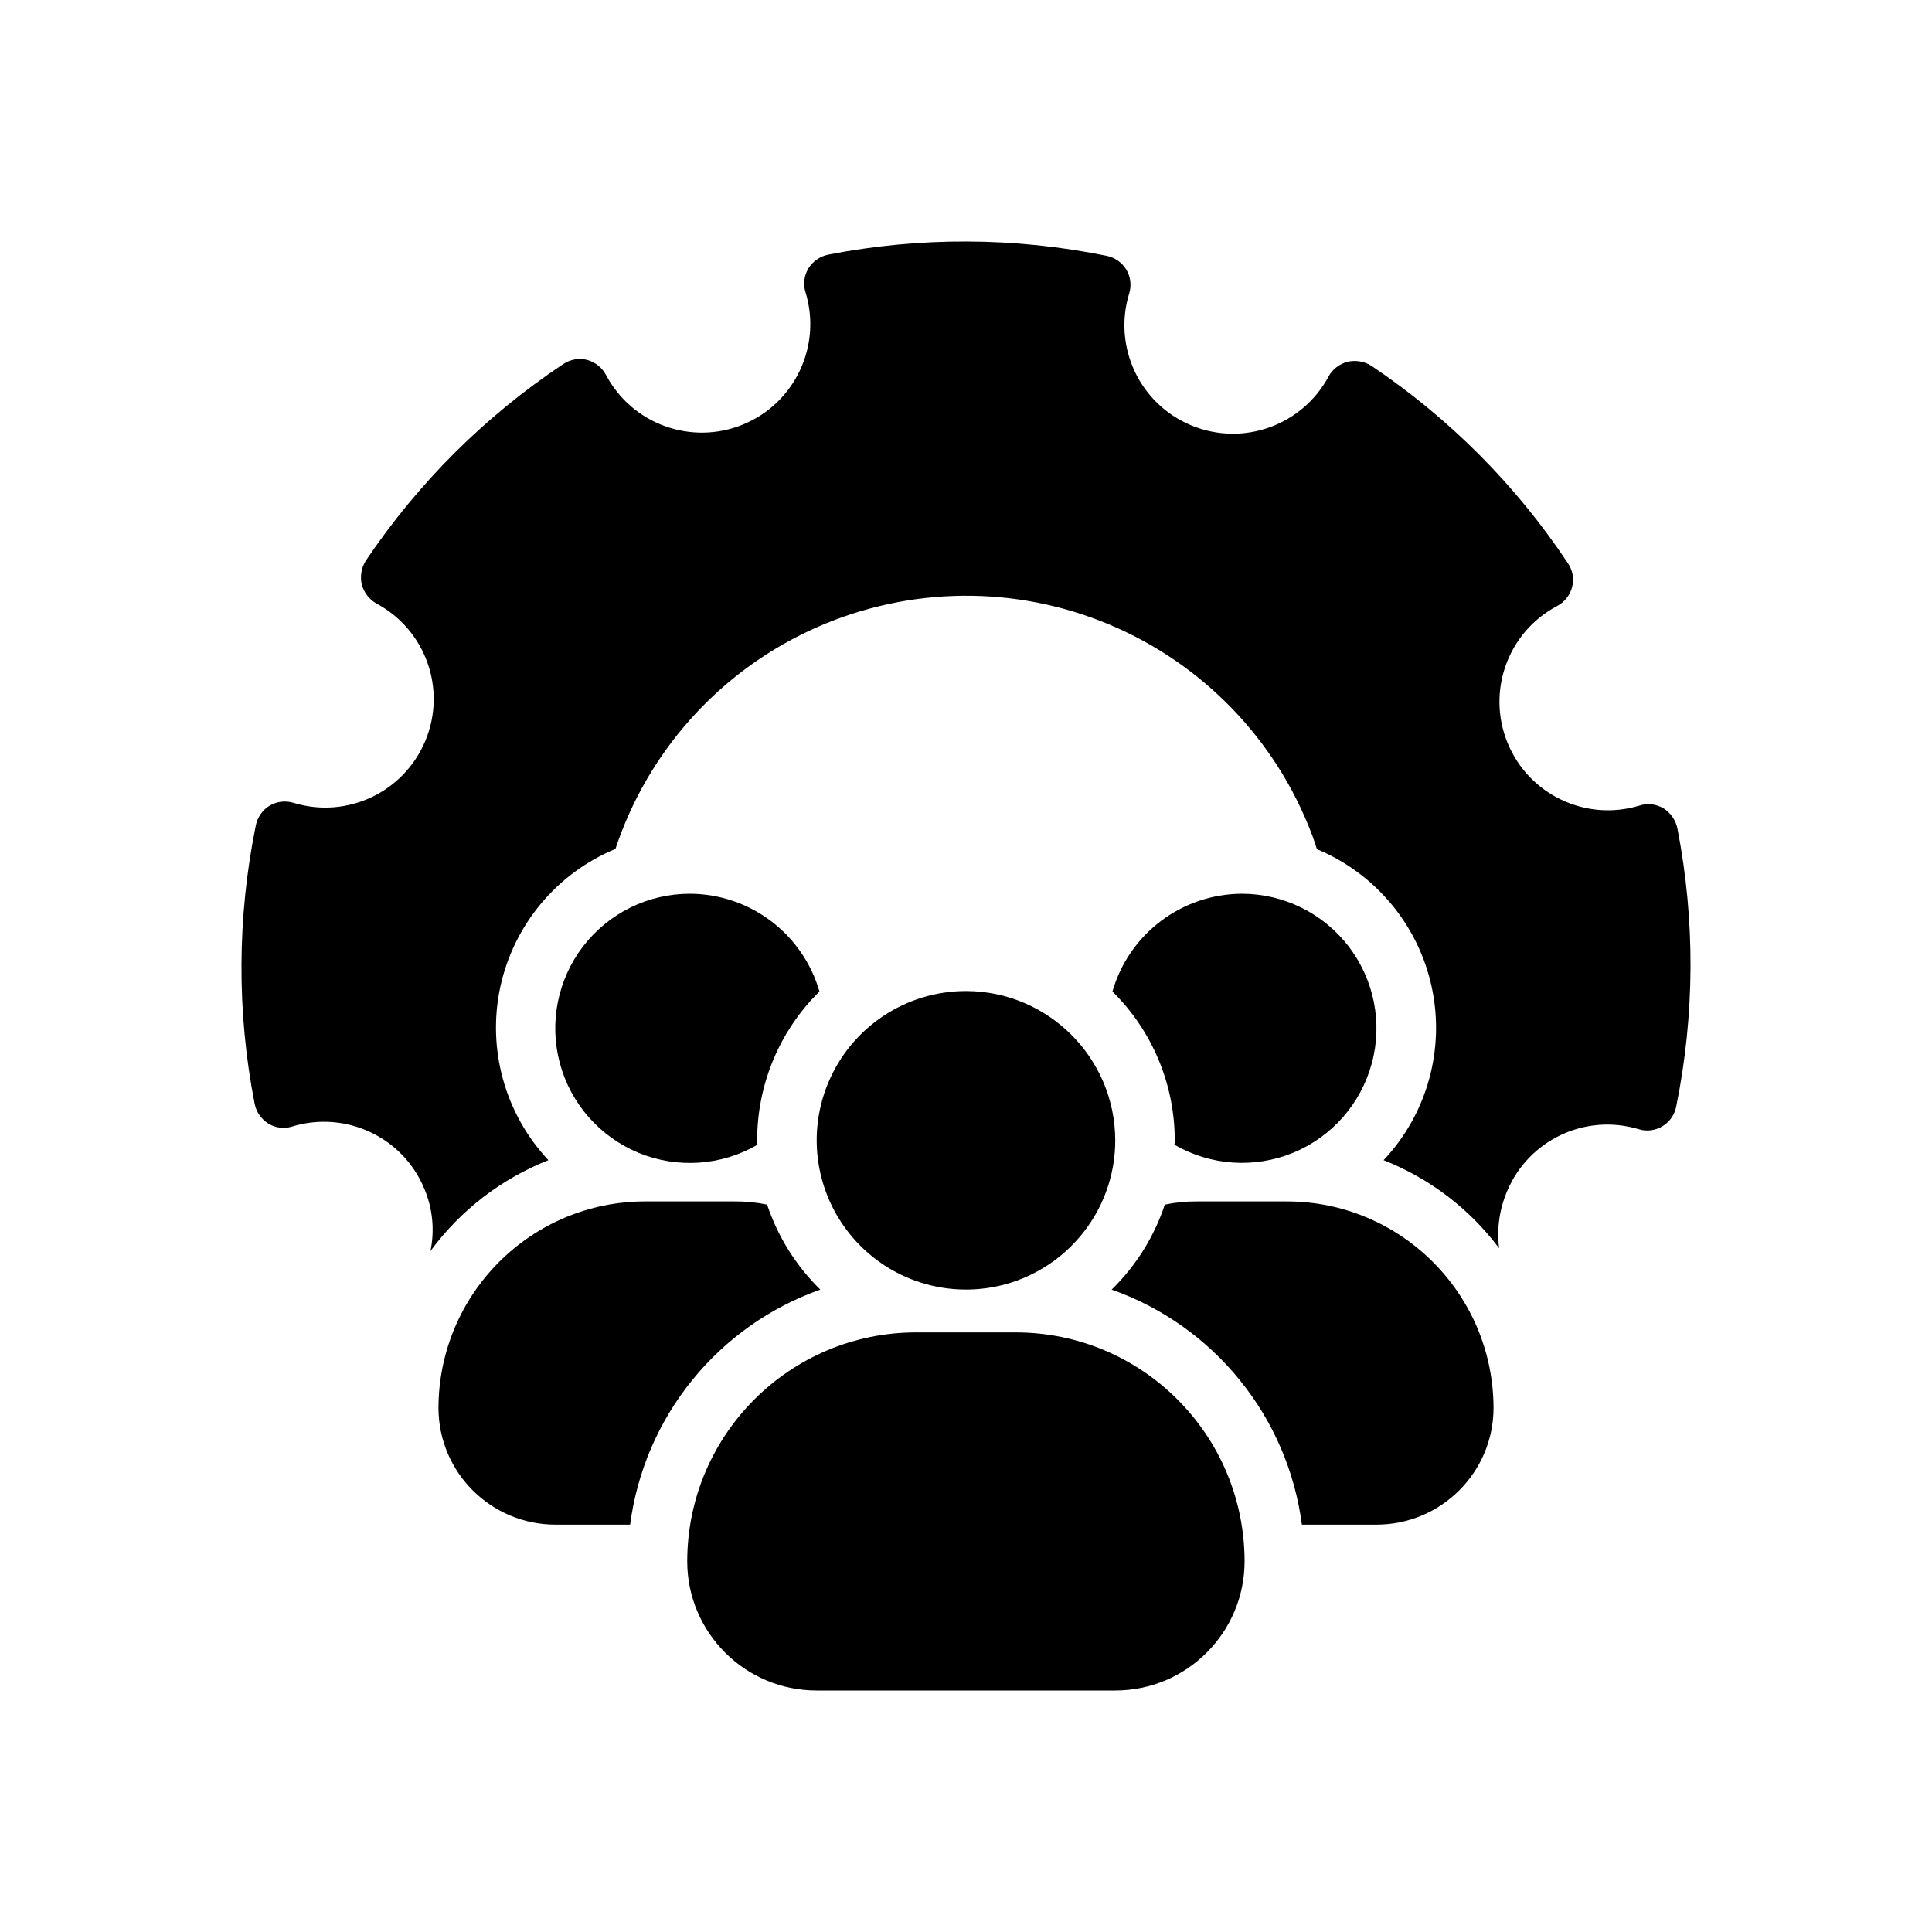 <svg width="20" height="20" viewBox="0 0 20 20" fill="none" xmlns="http://www.w3.org/2000/svg">
<path d="M10.513 13.793H9.485C8.177 13.793 7.117 14.852 7.114 16.161C7.114 16.901 7.714 17.5 8.454 17.5H11.544C12.284 17.5 12.884 16.901 12.884 16.161C12.881 14.852 11.821 13.793 10.513 13.793Z" fill="black"/>
<path d="M10 10.259C9.374 10.259 8.811 10.636 8.572 11.213C8.333 11.79 8.465 12.455 8.907 12.897C9.349 13.339 10.013 13.471 10.591 13.232C11.168 12.992 11.545 12.429 11.545 11.805C11.543 10.951 10.852 10.261 10 10.259Z" fill="black"/>
<path d="M13.32 12.437H12.396C12.282 12.436 12.169 12.447 12.058 12.47C11.948 12.803 11.759 13.104 11.508 13.35C12.029 13.534 12.488 13.859 12.835 14.288C13.183 14.717 13.405 15.234 13.477 15.783H14.25H14.249C14.917 15.783 15.46 15.242 15.461 14.575C15.458 13.393 14.501 12.437 13.32 12.437Z" fill="black"/>
<path d="M12.855 9.252C12.234 9.255 11.688 9.666 11.516 10.264C11.928 10.67 12.161 11.225 12.161 11.805C12.162 11.82 12.16 11.835 12.157 11.85C12.532 12.067 12.986 12.098 13.387 11.933C13.788 11.768 14.088 11.425 14.201 11.007C14.314 10.589 14.225 10.142 13.961 9.797C13.697 9.454 13.289 9.252 12.855 9.252Z" fill="black"/>
<path d="M4.539 14.575C4.54 15.242 5.082 15.783 5.751 15.783H6.524H6.523C6.595 15.234 6.817 14.717 7.165 14.288C7.512 13.859 7.971 13.534 8.492 13.35C8.241 13.104 8.052 12.803 7.941 12.47C7.831 12.447 7.718 12.436 7.604 12.437H6.68C5.499 12.437 4.542 13.393 4.539 14.575Z" fill="black"/>
<path d="M7.143 9.252C6.709 9.251 6.3 9.453 6.036 9.797C5.772 10.141 5.683 10.589 5.796 11.008C5.908 11.426 6.21 11.768 6.61 11.934C7.012 12.099 7.467 12.068 7.842 11.85C7.839 11.835 7.837 11.82 7.838 11.805C7.838 11.225 8.07 10.67 8.483 10.264C8.31 9.666 7.765 9.255 7.143 9.252Z" fill="black"/>
<path d="M2.792 8.34C2.717 8.385 2.665 8.46 2.648 8.546C2.455 9.495 2.45 10.474 2.636 11.426C2.653 11.511 2.705 11.586 2.779 11.632C2.855 11.678 2.946 11.688 3.03 11.66C3.585 11.494 4.175 11.775 4.394 12.309C4.479 12.512 4.501 12.736 4.456 12.951C4.767 12.528 5.19 12.203 5.677 12.01C5.227 11.53 5.041 10.86 5.179 10.217C5.318 9.574 5.764 9.039 6.371 8.788C6.701 7.793 7.425 6.977 8.374 6.531C9.323 6.085 10.413 6.047 11.389 6.427C12.366 6.807 13.145 7.571 13.542 8.541C13.577 8.624 13.607 8.707 13.633 8.792H13.637C14.242 9.046 14.685 9.58 14.822 10.222C14.959 10.863 14.773 11.532 14.323 12.01C14.799 12.198 15.213 12.513 15.519 12.922C15.493 12.721 15.522 12.517 15.602 12.33C15.825 11.8 16.411 11.524 16.962 11.689C17.044 11.715 17.134 11.704 17.208 11.66C17.283 11.615 17.336 11.54 17.352 11.455C17.545 10.505 17.55 9.526 17.364 8.574C17.346 8.489 17.294 8.415 17.221 8.368C17.145 8.323 17.054 8.312 16.97 8.34C16.417 8.507 15.827 8.227 15.607 7.692C15.387 7.158 15.608 6.543 16.12 6.273C16.197 6.232 16.254 6.16 16.275 6.075C16.296 5.991 16.28 5.901 16.23 5.829C15.693 5.021 15.002 4.328 14.197 3.787C14.123 3.74 14.034 3.726 13.949 3.745C13.866 3.768 13.794 3.822 13.753 3.898C13.48 4.406 12.865 4.626 12.331 4.403C11.798 4.182 11.52 3.591 11.689 3.039C11.715 2.956 11.704 2.866 11.66 2.792C11.615 2.717 11.54 2.665 11.455 2.648C10.505 2.455 9.526 2.45 8.574 2.636C8.489 2.653 8.414 2.705 8.368 2.779C8.323 2.855 8.312 2.946 8.34 3.03C8.507 3.584 8.227 4.174 7.693 4.394C7.158 4.614 6.543 4.392 6.273 3.881C6.232 3.804 6.16 3.747 6.075 3.725C5.991 3.704 5.901 3.721 5.829 3.77C5.021 4.308 4.328 4.999 3.787 5.804C3.74 5.878 3.726 5.967 3.745 6.051C3.768 6.135 3.822 6.206 3.898 6.248C4.407 6.521 4.626 7.135 4.403 7.669C4.181 8.202 3.591 8.48 3.039 8.311C2.956 8.286 2.866 8.296 2.792 8.34Z" fill="black"/>
</svg>
